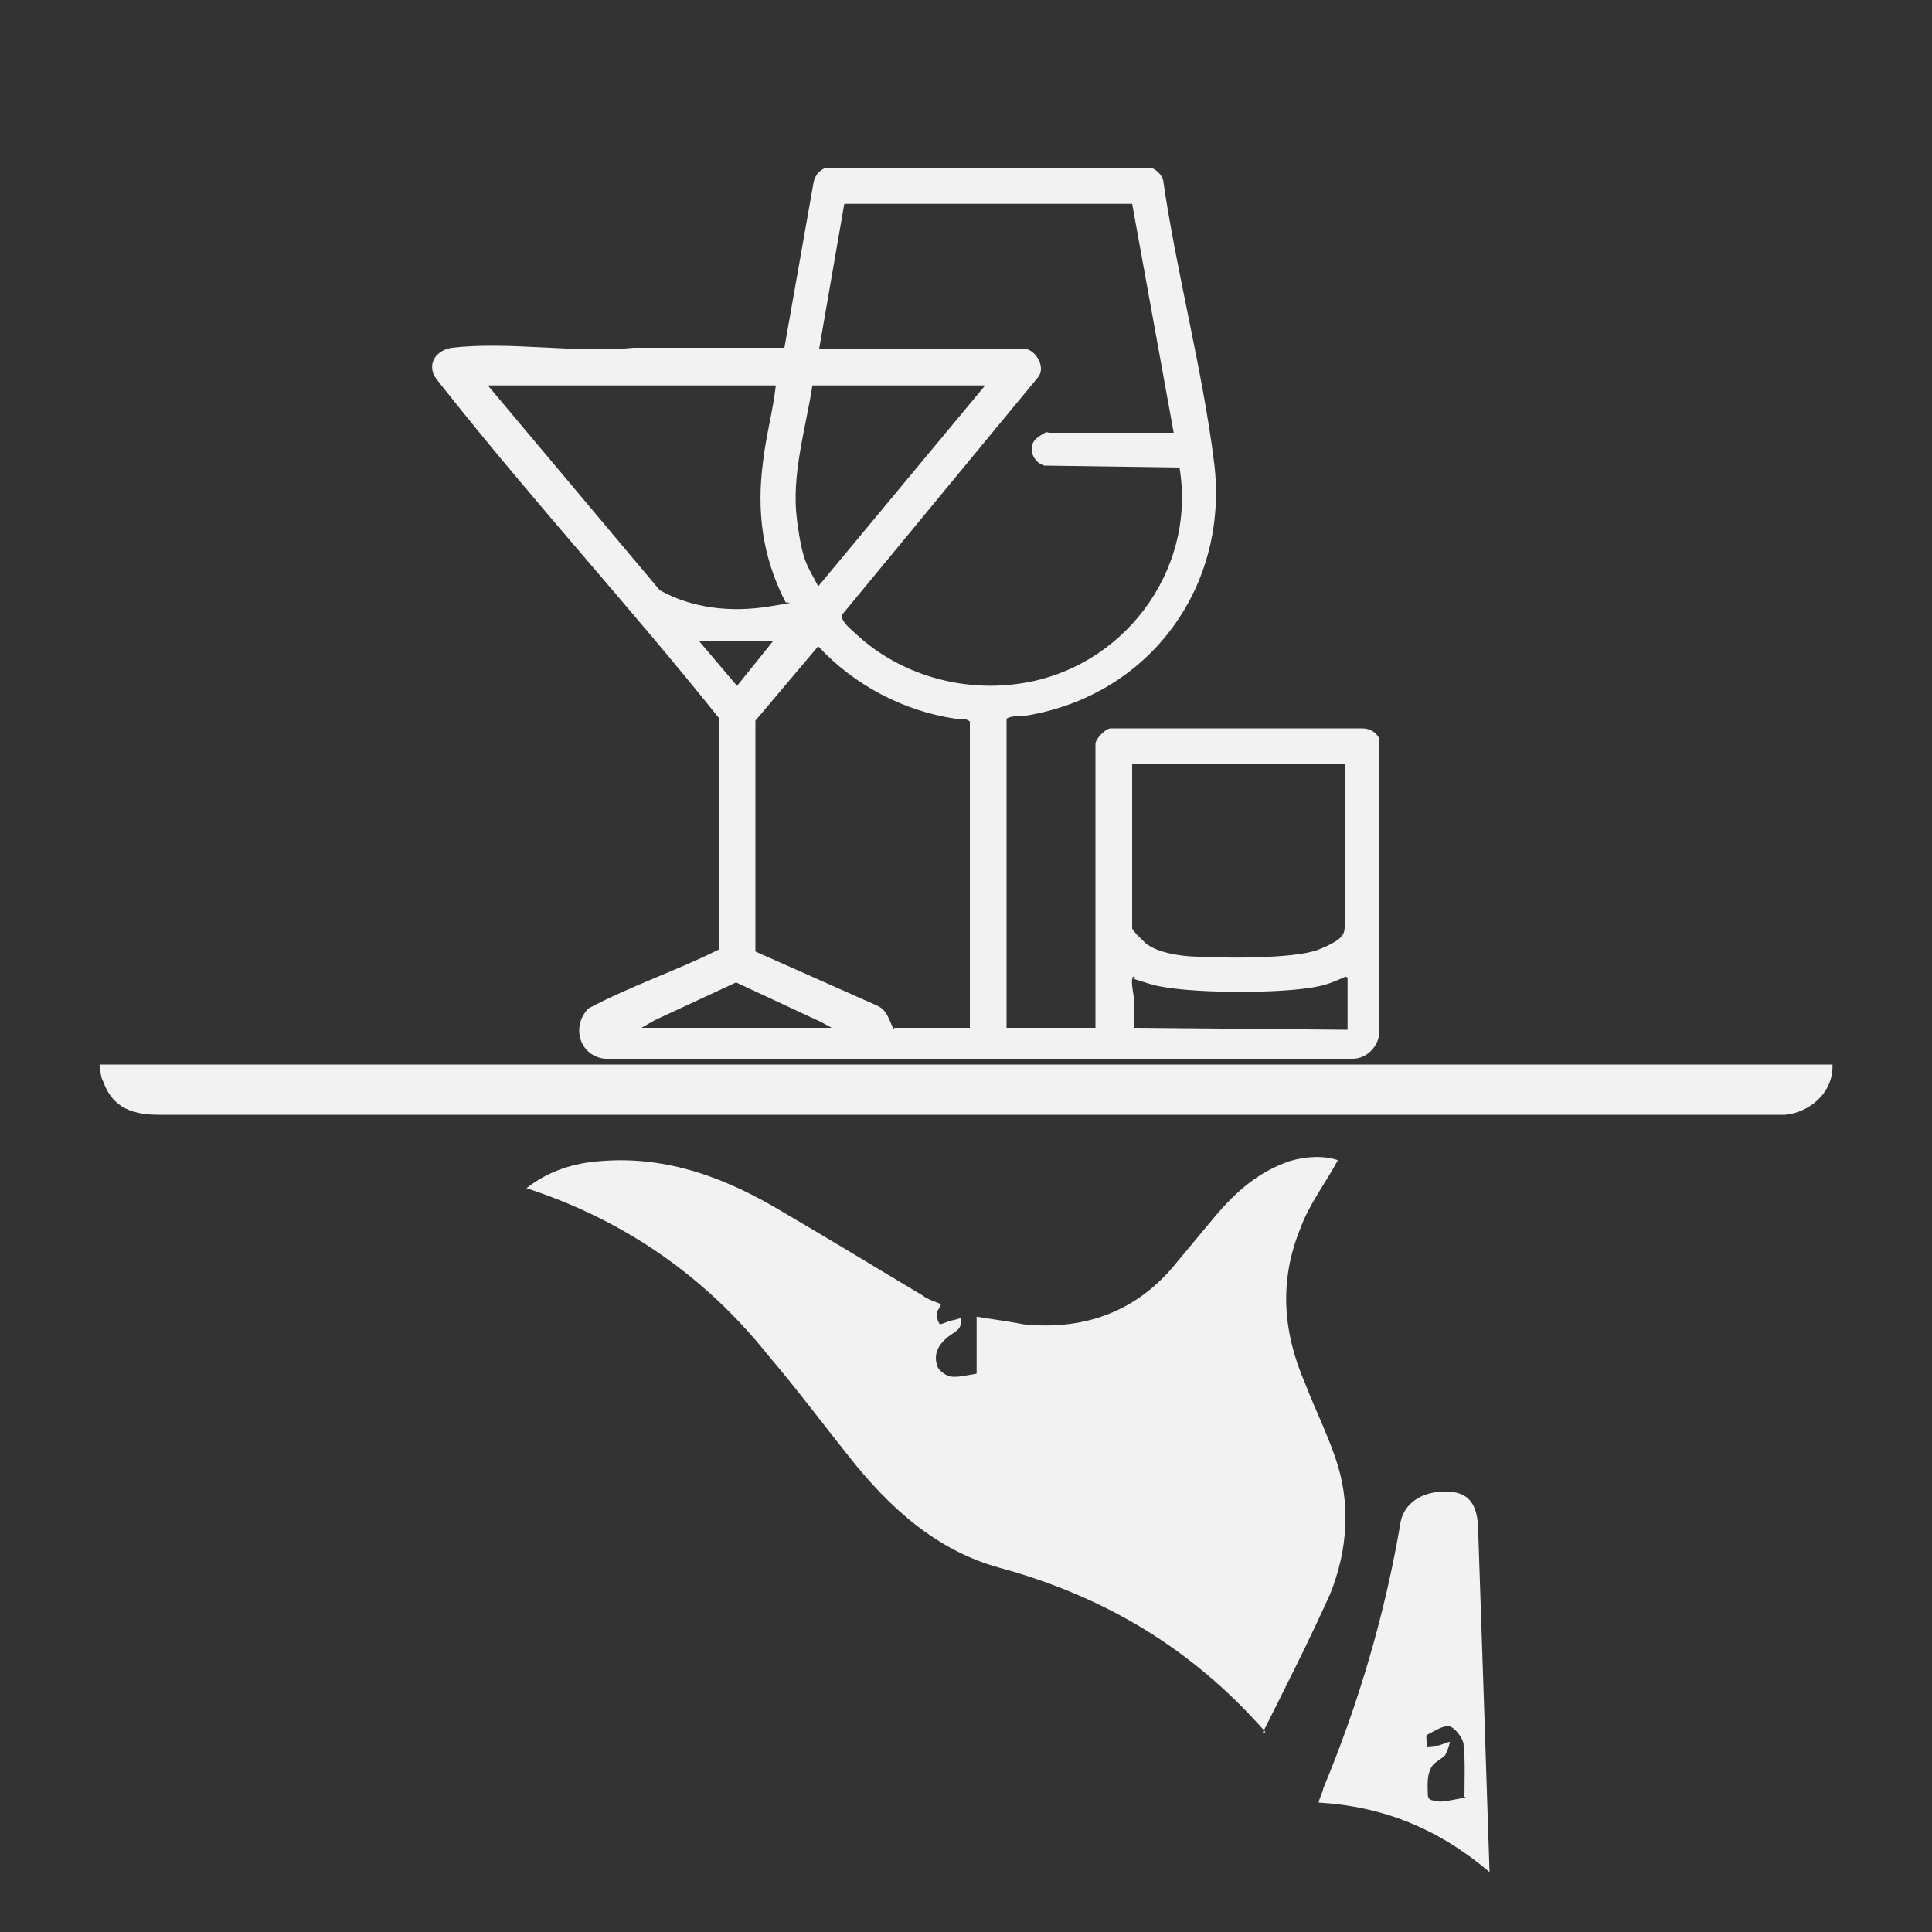 <?xml version="1.0" encoding="UTF-8"?>
<svg id="Layer_1" xmlns="http://www.w3.org/2000/svg" version="1.1" viewBox="0 0 200 200">
  <rect x="0" y="0" width="200" height="200" fill="#333333" stroke="none"/>
  <!-- Generator: Adobe Illustrator 29.1.0, SVG Export Plug-In . SVG Version: 2.1.0 Build 142)  -->
  <defs>
    <style>
      .st0 {
        fill: #f2f2f2;
      }
    </style>
  </defs>
  <path class="st0" d="M131,179.3c-7.7-8.8-16.9-14.1-27.5-17-6.6-1.8-11.5-6.3-15.6-11.5-2.8-3.5-5.4-7-8.3-10.4-6.6-8.3-15-14.1-25.1-17.4,2.3-1.8,4.9-2.6,7.6-2.8,7-.6,13.2,1.8,19,5.3,4.8,2.8,9.7,5.8,14.4,8.6.5.4,1.2.6,1.9.9,0,.3-.4.6-.4.9,0,.4,0,.8.3,1.2.4-.1.8-.3,1.2-.4s.6-.1,1-.3c0,.4,0,.9-.3,1.2-.4.4-.9.6-1.3,1-.9.8-1.3,1.8-.8,3,.3.4.8.8,1.3.9.8.1,1.5-.1,2.7-.3v-5.9c1.8.3,3.4.5,4.9.8,6.1.6,11.3-1.2,15.3-5.8,1.5-1.8,3-3.6,4.5-5.4,2.2-2.6,4.5-4.6,7.7-5.7,1.7-.5,3.5-.6,5-.1-1.3,2.4-3,4.6-3.9,7.1-2.2,5.4-1.8,10.7.5,16,1,2.6,2.2,5,3.1,7.6,1.7,4.8,1.3,9.7-.5,14.2-2.2,4.9-4.5,9.4-7,14.4h0Z"/>
  <path class="st0" d="M189.7,110.2c.1,3.1-2.6,5-4.9,5.2H16.5c-2.6,0-4.8-.6-5.8-3.4-.3-.5-.3-1.2-.4-1.8h179.4Z"/>
  <path class="st0" d="M154.2,193.8c-5.3-4.5-11-6.8-17.7-7.2.1-.5.4-1,.5-1.5,3.7-8.9,6.4-18.1,8-27.6.4-1.9,2.2-3.1,4.6-3.1s3.2,1.2,3.4,3.4c.4,11.9.8,23.7,1.2,36.1h0ZM151.6,186c0-1.8.1-3.7-.1-5.5-.1-.6-.9-1.7-1.5-1.8-.6-.1-1.5.5-2.3.9-.1.1,0,.8,0,1.2.4,0,.8-.1,1.2-.1.4-.1.8-.3,1.2-.4-.1.5-.3,1-.5,1.4-.5.5-1.3.8-1.5,1.4-.4.8-.3,1.7-.3,2.6s.8.6,1.2.8c.9,0,1.7-.3,2.8-.4h0Z"/>
  <path class="st0" d="M104.2,106.4h9.2v-29.4c0-.5,1.1-1.7,1.7-1.6h25.9c.8,0,1.5.4,1.8,1.1v30.2c0,1.5-1.2,2.9-2.8,2.9H62.6c-2.6-.3-3.5-3.3-1.7-5.2,4.3-2.3,9.1-3.9,13.5-6.1v-24c-9.2-11.5-19.2-22.4-28.3-33.9-.3-.4-1-1.2-1.2-1.6-.6-1.5.5-2.6,1.9-2.8,5.9-.7,12.9.6,18.8,0h15.6s3-17,3-17c.1-.7.5-1.3,1.2-1.6h33.8c.5.1,1.1.8,1.2,1.2,1.4,9.7,4.1,19.7,5.3,29.4,1.5,12.6-6.5,23.7-19,26-.8.2-1.9,0-2.5.4v31.7ZM84.8,36.1h21.2c1.1,0,2.3,1.8,1.5,2.9l-20.3,24.6c-.3.7,1.1,1.7,1.6,2.2,4.4,4,10.6,5.8,16.5,5,10.8-1.4,18.6-11.6,16.8-22.4l-14-.2c-1.3-.4-1.8-2.1-.7-2.9s1-.5,1.2-.5h12.9l-4.3-23.7h-29.8s-2.6,15-2.6,15ZM80.3,39.9h-29.8l17.8,21.2c3.4,1.9,7.4,2.3,11.2,1.7s1.7-.3,1.8-.5c-2.4-4.7-3-9.4-2.3-14.6.3-2.6,1-5.1,1.3-7.7ZM101.9,39.9h-17.8c-.7,4.5-2.2,9.3-1.6,13.9s1.1,4.7,2.2,6.9l17.2-20.7ZM80,66.4h-7.6s3.9,4.6,3.9,4.6l3.7-4.6ZM92.6,106.4h7.8v-31.7c-.4-.4-1-.2-1.5-.3-5.4-.8-10.5-3.5-14.2-7.5l-6.5,7.7v23.9s12.6,5.6,12.6,5.6c1.1.5,1.2,1.5,1.7,2.4ZM139.3,79.1h-22.1v17c0,.2,1.3,1.5,1.6,1.7,1.2.8,3,1.1,4.4,1.2,3,.2,10.8.3,13.3-.7s2.7-1.6,2.7-2.4v-16.9ZM139.3,101.1c-.9.4-1.8.8-2.8,1-3.6.8-13.9.8-17.3-.2s-1.2-.5-1.8-.8c-.5,0,0,2,0,2.4,0,1-.1,1.9,0,2.9l22.1.2v-5.4ZM66.3,106.4h19.8l-1.1-.6-8.8-4.1-8.4,3.9-1.4.8Z"/>
</svg>